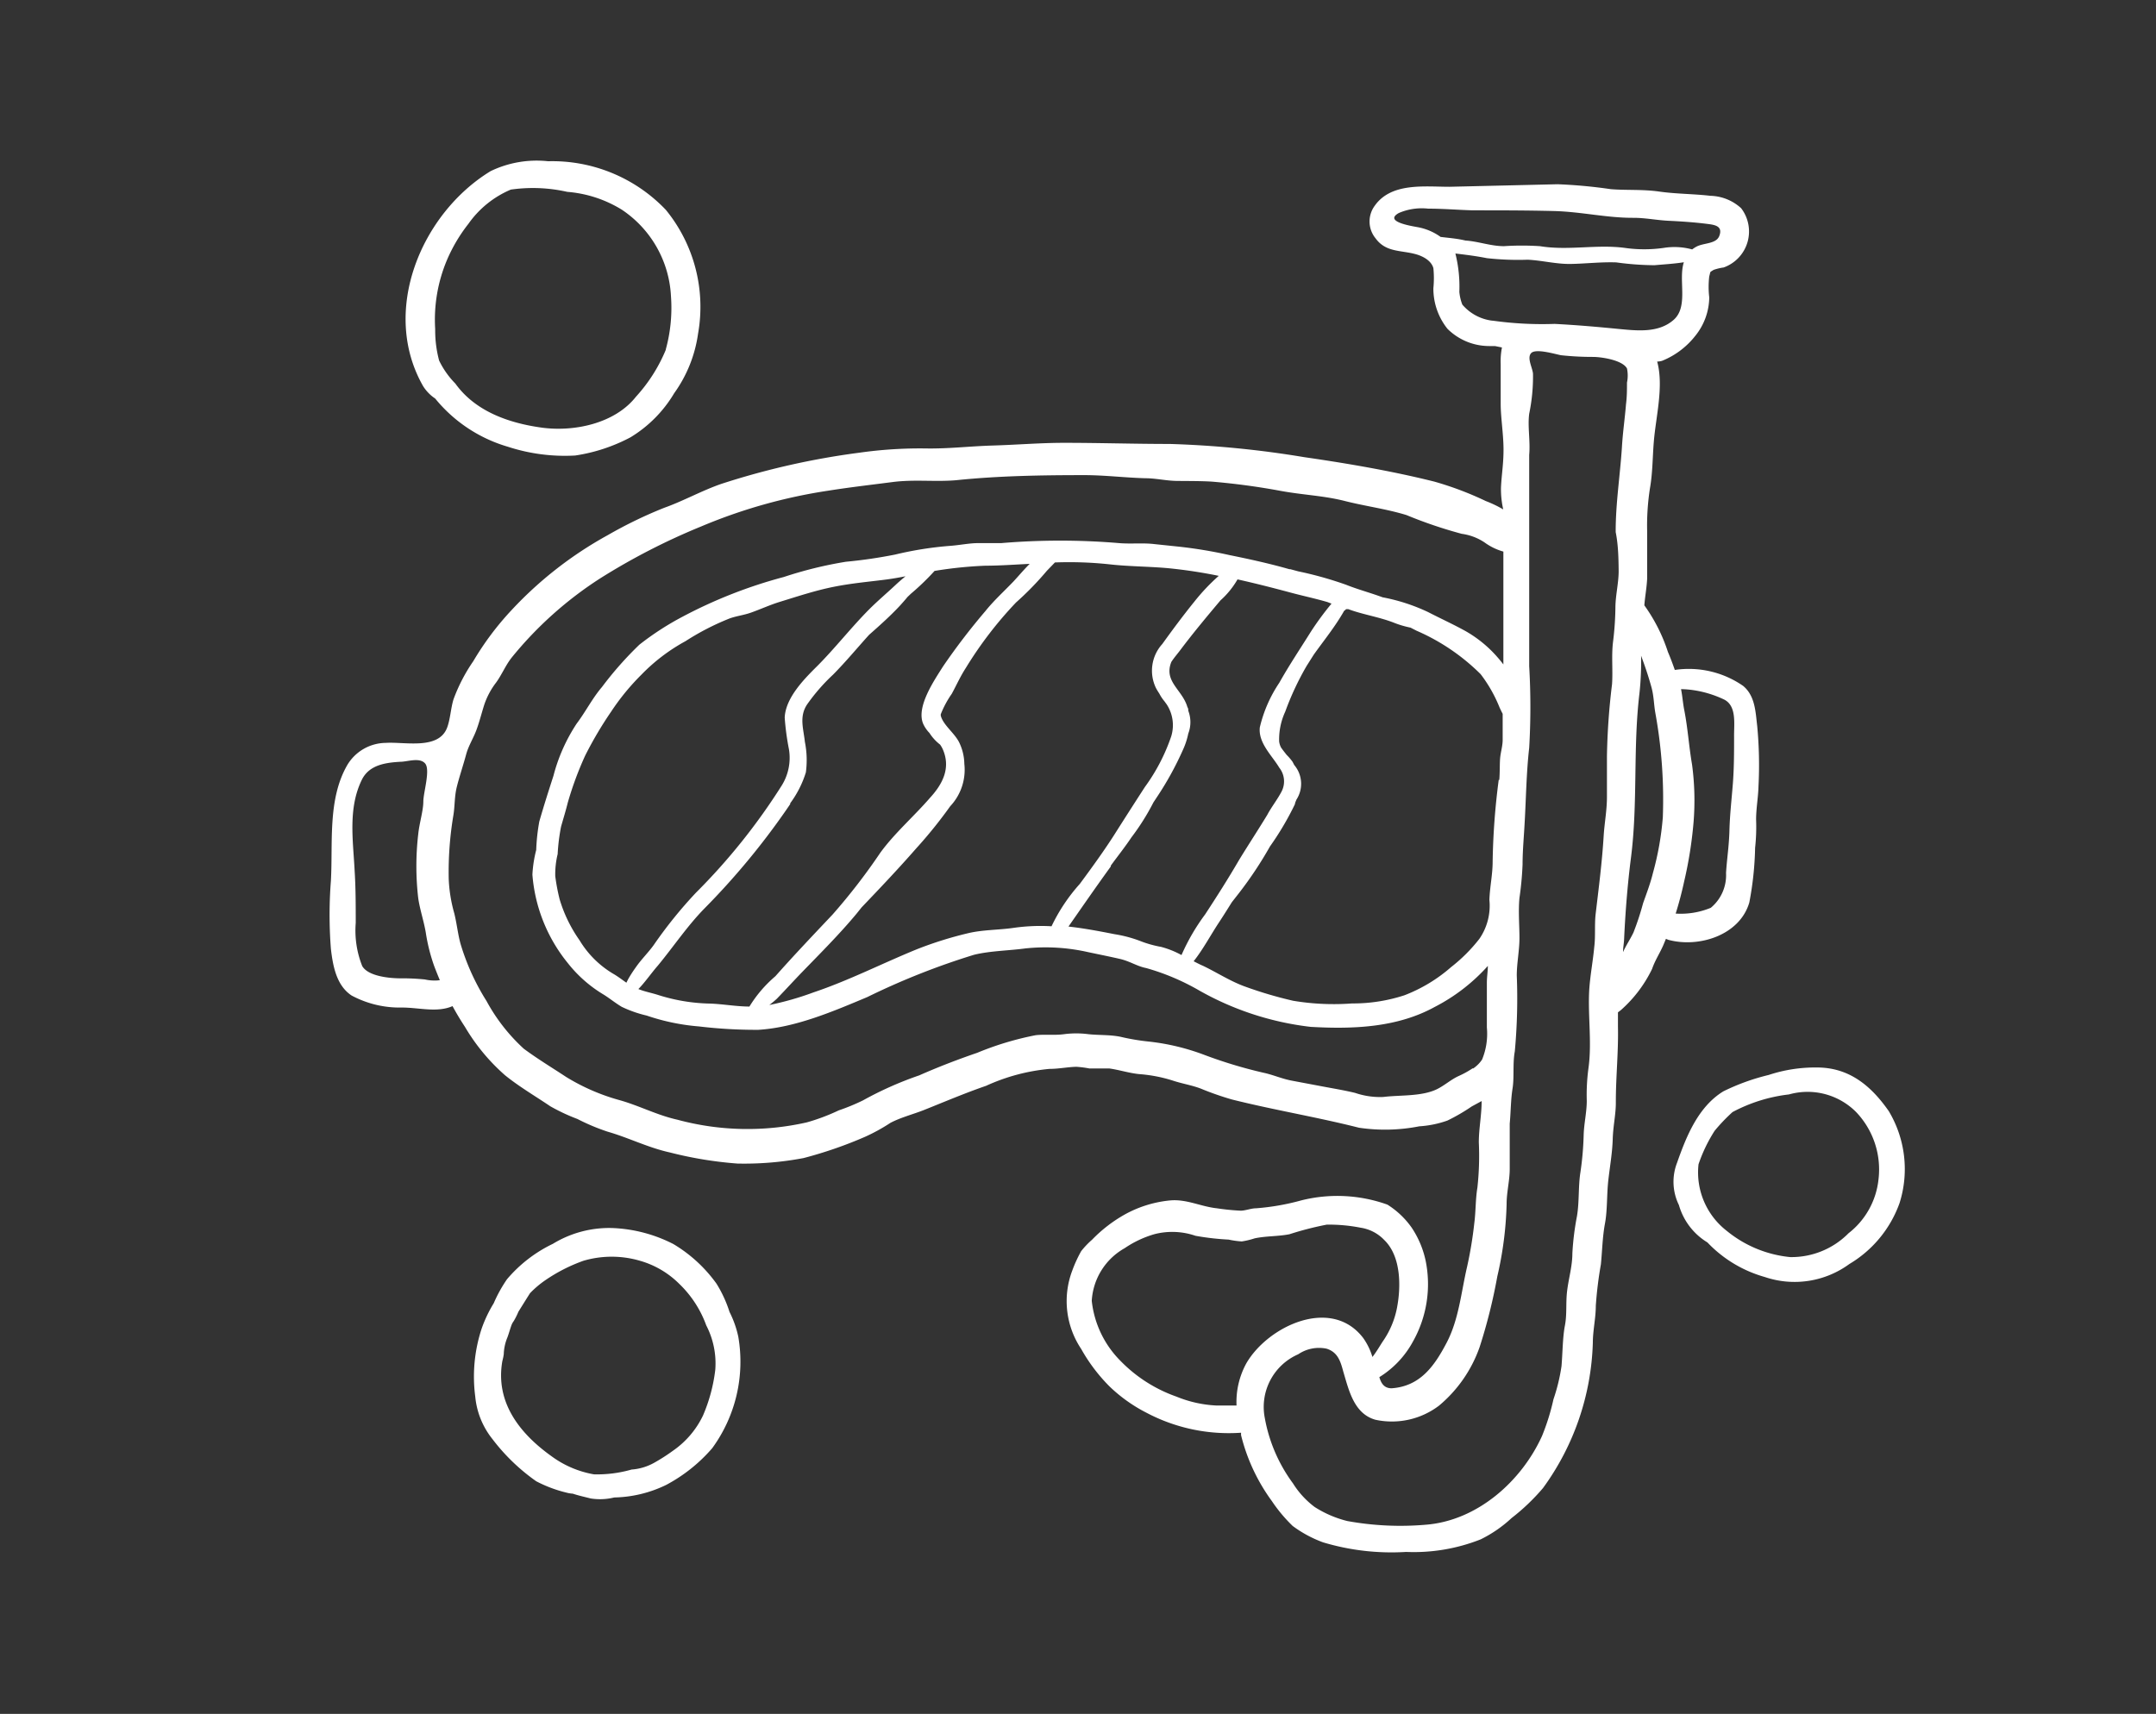 <svg id="Слой_1" data-name="Слой 1" xmlns="http://www.w3.org/2000/svg" viewBox="0 0 152.79 121.49"><rect x="0" y="0" width="152.79" height="121.49" fill="#333333" stroke="none"/><defs><style>.cls-1{fill:#fff;}</style></defs><title>ик-065</title><path class="cls-1" d="M124.53,51.48c-.12-1-.14-2.15-1-2.86a6.75,6.75,0,0,0-4.84-1.13c-.15-.43-.31-.86-.49-1.28a12,12,0,0,0-1.67-3.3c.05-.64.17-1.26.2-1.91,0-1.1,0-2.22,0-3.32a17.16,17.16,0,0,1,.2-3.08c.19-1.09.18-2.17.27-3.27.14-1.77.72-3.94.24-5.7a1.49,1.49,0,0,0,.34-.05,5.69,5.69,0,0,0,2.35-1.76,4.41,4.41,0,0,0,1-2.74,6.34,6.34,0,0,1,0-1.49c.11-.38,0-.26.31-.46a3.73,3.73,0,0,1,.71-.17,2.71,2.71,0,0,0,1.24-4.2,3.34,3.34,0,0,0-2.18-.88c-1.2-.14-2.43-.13-3.62-.3s-2.28-.08-3.43-.17a35.75,35.75,0,0,0-3.77-.35l-7.67.18c-1.76,0-4.13-.32-5.3,1.35a1.88,1.88,0,0,0,.06,2.3c.72,1,1.78.84,2.82,1.12.49.13,1.13.44,1.28,1a7.21,7.21,0,0,1,0,1.42,4.56,4.56,0,0,0,1,2.88,4.2,4.2,0,0,0,2.94,1.22l.42,0,.5.1a5.09,5.09,0,0,0-.09,1.19c0,.93,0,1.87,0,2.81s.19,2.09.2,3.16-.14,1.85-.18,2.79a6.53,6.53,0,0,0,.16,1.53,8.23,8.23,0,0,0-1.23-.59,23.12,23.12,0,0,0-3.65-1.38c-3-.75-6.15-1.29-9.2-1.73a70.83,70.83,0,0,0-9.55-.94c-2.5,0-5-.08-7.5-.08-1.66,0-3.32.14-5,.19s-3.12.23-4.7.21a30.66,30.66,0,0,0-4.8.3,54.12,54.12,0,0,0-9.78,2.21c-1.39.48-2.68,1.21-4.06,1.7a31.13,31.13,0,0,0-4,1.94,27.2,27.2,0,0,0-6.79,5.29,20.68,20.68,0,0,0-2.73,3.64,12,12,0,0,0-1.4,2.7c-.2.65-.22,1.37-.45,2-.6,1.61-3,1-4.36,1.09a3.21,3.21,0,0,0-2.73,1.59c-1.39,2.43-1,5.5-1.15,8.19a31.18,31.18,0,0,0,0,4.82c.14,1.19.38,2.59,1.47,3.31a7.19,7.19,0,0,0,3.55.85c1.24,0,2.5.38,3.6-.1.27.5.57,1,.88,1.47a14.05,14.05,0,0,0,2.84,3.43c1,.81,2.13,1.47,3.21,2.2a13.47,13.47,0,0,0,1.92.9,15,15,0,0,0,2.14.9c1.5.43,2.86,1.13,4.4,1.47a27.6,27.6,0,0,0,4.8.79,22.54,22.54,0,0,0,4.69-.39,29.86,29.86,0,0,0,4.34-1.5,13,13,0,0,0,1.82-1c.73-.38,1.56-.59,2.33-.89,1.48-.59,2.93-1.21,4.44-1.73a13.79,13.79,0,0,1,4.49-1.2c.65,0,1.26-.13,1.9-.15a7.76,7.76,0,0,1,.94.12c.47,0,.94,0,1.41,0,.71.1,1.4.33,2.12.4a10.36,10.36,0,0,1,2.41.47c.64.21,1.29.31,1.93.55a21.1,21.1,0,0,0,2.23.78c3,.75,6,1.24,9,2a12.53,12.53,0,0,0,4.27-.1,7.31,7.31,0,0,0,2-.41,13.67,13.67,0,0,0,1.72-1l.7-.38c0,1-.2,1.95-.2,2.93a20.58,20.58,0,0,1-.1,3.2c-.14.84-.11,1.68-.22,2.52a28.26,28.26,0,0,1-.51,3.09c-.42,1.79-.58,3.73-1.45,5.39s-1.88,3.09-3.9,3.23c-.53,0-.74-.35-.87-.79a6.73,6.73,0,0,0,2.38-2.52,8.3,8.3,0,0,0,.91-5.69,6.72,6.72,0,0,0-1-2.39,6,6,0,0,0-1.72-1.63,10.51,10.51,0,0,0-6.1-.3,16.69,16.69,0,0,1-3.2.56c-.35,0-.77.17-1.09.17a16.15,16.15,0,0,1-1.7-.17c-1.13-.12-2.11-.65-3.27-.56a8.27,8.27,0,0,0-3.16.95,10.11,10.11,0,0,0-2.41,1.84,5.9,5.9,0,0,0-.77.81,9.31,9.31,0,0,0-.64,1.4,6.1,6.1,0,0,0,.64,5.53,12.21,12.21,0,0,0,2,2.65,10.94,10.94,0,0,0,2.62,1.87,12.48,12.48,0,0,0,6.71,1.42l0,.17a13.31,13.31,0,0,0,2.18,4.67,10.79,10.79,0,0,0,1.48,1.77,8.52,8.52,0,0,0,2.15,1.16,16.84,16.84,0,0,0,5.89.68,12.86,12.86,0,0,0,5.28-.89,9.06,9.06,0,0,0,2.19-1.51,14.74,14.74,0,0,0,2.23-2.13,18.37,18.37,0,0,0,3.53-10.3c0-.87.21-1.74.21-2.61a27.68,27.68,0,0,1,.36-2.94c.1-1,.11-1.93.29-2.9s.12-2.05.24-3.09.28-1.92.31-2.9.23-1.76.22-2.64c0-1.79.19-3.54.15-5.34q0-.49,0-1l.21-.16a9.25,9.25,0,0,0,2.21-2.92c.21-.61.53-1.08.79-1.67l.19-.46.17.07c2.17.59,5.07-.33,5.74-2.65a22.71,22.71,0,0,0,.41-3.87,13.7,13.7,0,0,0,.07-2c0-.81.15-1.57.17-2.37A29.44,29.44,0,0,0,124.53,51.48ZM31,69.5a3.14,3.14,0,0,1-.89-.07,15.55,15.55,0,0,0-1.72-.08c-.77,0-2.3-.14-2.72-.87a6.8,6.8,0,0,1-.46-3.06c0-1.24,0-2.49-.08-3.73-.11-2.17-.48-4.44.54-6.47.53-1,1.65-1.16,2.69-1.22.51,0,1.36-.33,1.76.11S30,56.18,30,56.82s-.28,1.52-.36,2.3a19.68,19.68,0,0,0,0,4.56c.12.81.39,1.59.53,2.4a12.85,12.85,0,0,0,.6,2.4q.19.5.4,1Zm71.1-52.7a4,4,0,0,0-1.65-.7c-.43-.08-2.41-.39-1.32-1a4.11,4.11,0,0,1,2.08-.31c1.06,0,2.11.09,3.17.12,1.92,0,3.84,0,5.76.05s3.73.49,5.62.48c.85,0,1.65.17,2.49.21s1.76.1,2.65.21c.55.07,1.23.12.94.87-.22.57-1.1.48-1.61.75a2.27,2.27,0,0,0-.31.2,4.78,4.78,0,0,0-2-.11,9.74,9.74,0,0,1-2.79,0c-2-.26-4,.21-6-.12a19.46,19.46,0,0,0-2.55,0c-.93,0-1.81-.34-2.73-.4C103.27,16.91,102.71,16.87,102.14,16.8Zm3.64,5.93a3.31,3.31,0,0,1-2.11-1.14,3.31,3.31,0,0,1-.21-.9,9.7,9.7,0,0,0-.28-2.72c.75.09,1.48.18,2.23.33a20,20,0,0,0,2.9.11c1,.05,2,.31,3,.3s2.18-.15,3.27-.11a20.91,20.91,0,0,0,2.71.2c.66-.06,1.39-.1,2.08-.21-.41,1.26.35,3.13-.72,4.08s-2.6.77-3.88.65c-1.52-.15-3-.28-4.56-.36A25.24,25.24,0,0,1,105.78,22.73Zm-1.38,53a6.67,6.67,0,0,1-1,.55c-.54.25-1,.67-1.53.93-1.11.53-2.6.4-3.8.55a5.46,5.46,0,0,1-2-.29c-.79-.19-1.59-.32-2.38-.47l-2.12-.4c-.69-.13-1.33-.42-2-.56a32.83,32.83,0,0,1-4.2-1.27,16,16,0,0,0-3.94-.94,15.76,15.76,0,0,1-2-.34c-.76-.15-1.49-.1-2.25-.18a6.66,6.66,0,0,0-1.74,0c-.68.09-1.36,0-2,.07a21.58,21.58,0,0,0-4.15,1.25c-1.4.48-2.75,1-4.11,1.6A24.77,24.77,0,0,0,61.16,78a14.55,14.55,0,0,1-1.72.71,14.43,14.43,0,0,1-2.26.85A19,19,0,0,1,48,79.37c-1.44-.32-2.71-1-4.11-1.39a14.62,14.62,0,0,1-3.77-1.64c-1-.66-2-1.26-3-2a12.89,12.89,0,0,1-2.64-3.38,16.31,16.31,0,0,1-1.85-4.08c-.19-.71-.26-1.44-.44-2.15a10.38,10.38,0,0,1-.39-2.43,24.28,24.28,0,0,1,.33-4.51c.11-.66.07-1.31.24-2s.46-1.55.67-2.33c.16-.59.49-1.1.71-1.68s.38-1.24.58-1.86a5.42,5.42,0,0,1,.83-1.54c.42-.58.67-1.23,1.12-1.79A26.56,26.56,0,0,1,42.53,41a46.23,46.23,0,0,1,7.18-3.69,37.46,37.46,0,0,1,9-2.53c1.52-.24,3-.41,4.55-.61s3,0,4.5-.13c3-.31,6.05-.36,9.07-.36,1.46,0,2.87.18,4.33.22.75,0,1.48.18,2.23.19s1.65,0,2.49.05c1.64.14,3.22.35,4.84.65s3.07.34,4.57.72,2.94.56,4.38,1a31.63,31.63,0,0,0,3.92,1.33,3.86,3.86,0,0,1,1.6.6,4.2,4.2,0,0,0,1.35.66q0,4,0,8c-.12-.16-.25-.32-.39-.48a8.69,8.69,0,0,0-2.3-1.89c-.87-.48-1.75-.88-2.64-1.34a13.26,13.26,0,0,0-3.23-1.05c-.86-.32-1.74-.55-2.59-.89A25.86,25.86,0,0,0,92,40.5l-.55-.15-.07,0c-1.4-.4-2.81-.71-4.24-1a32.49,32.49,0,0,0-3.6-.6l-1.72-.18c-.83-.1-1.66,0-2.5-.07a49.86,49.86,0,0,0-8.38,0c-.55,0-1.1,0-1.66,0s-1.26.14-1.9.19a24.86,24.86,0,0,0-3.94.62,34,34,0,0,1-3.49.51,28.41,28.41,0,0,0-4.4,1.08,33.74,33.74,0,0,0-7.15,2.8,20.2,20.2,0,0,0-3.09,2,24.79,24.79,0,0,0-2.65,3c-.69.81-1.15,1.74-1.79,2.59A12.33,12.33,0,0,0,39.22,55c-.35,1.08-.69,2.15-1,3.23A13.7,13.7,0,0,0,38,60.25,8.78,8.78,0,0,0,37.73,62a11.32,11.32,0,0,0,2.51,6.27,9.28,9.28,0,0,0,2.55,2.24c.43.27.83.6,1.27.86a8.57,8.57,0,0,0,1.77.62,15.25,15.25,0,0,0,3.71.77,34.1,34.1,0,0,0,4.2.24c2.64-.16,5.31-1.31,7.72-2.32a51.42,51.42,0,0,1,7.57-3c1.15-.28,2.45-.29,3.63-.45a13.67,13.67,0,0,1,4.44.26c.75.16,1.51.31,2.25.48s1.21.52,1.87.65A16.36,16.36,0,0,1,85,70.22a20.89,20.89,0,0,0,7.88,2.57c3,.17,6.13.06,8.81-1.42a13.07,13.07,0,0,0,3.75-2.9c0,.39-.07.79-.07,1.19,0,1.06,0,2.12,0,3.17a4.8,4.8,0,0,1-.34,2.28A2.34,2.34,0,0,1,104.4,75.74Zm1.85-20.45a50.19,50.19,0,0,0-.43,5.79c0,.93-.2,1.79-.23,2.72a4.14,4.14,0,0,1-.71,2.76,11.43,11.43,0,0,1-2,2,11,11,0,0,1-3.31,2,11.7,11.7,0,0,1-3.71.58,17.47,17.47,0,0,1-4.18-.19,28.83,28.83,0,0,1-3.39-1c-1.06-.38-2-1-3-1.48-.22-.09-.44-.21-.66-.32.68-.86,1.21-1.87,1.8-2.76.31-.47.61-.95.91-1.43l.54-.69A27.28,27.28,0,0,0,90,60,20.79,20.79,0,0,0,91.77,57c0-.1.07-.21.1-.31a2.06,2.06,0,0,0-.15-2.46L91.6,54a3.82,3.82,0,0,0-.42-.49c-.14-.18-.28-.35-.4-.53a1.25,1.25,0,0,1-.13-.42,4.69,4.69,0,0,1,.43-2.11,20.09,20.09,0,0,1,1.52-3.25l.5-.79c.71-1,1.53-2,2.16-3.12a.31.31,0,0,0,.13-.11l.16,0c1.07.4,2.25.56,3.33,1a7,7,0,0,0,1.08.31l.43.22a14.75,14.75,0,0,1,4.54,3.08,10,10,0,0,1,1.34,2.36c.07.15.14.3.22.45,0,.61,0,1.23,0,1.84,0,.41-.12.8-.17,1.21S106.3,54.74,106.25,55.29ZM55.91,53.11a3.71,3.71,0,0,1-.51,2.57,43.66,43.66,0,0,1-6.08,7.6,31.45,31.45,0,0,0-3,3.72c-.39.54-.87,1-1.27,1.58a9.32,9.32,0,0,0-.54.84l-.12.24c-.3-.21-.6-.44-.91-.62a6.89,6.89,0,0,1-2.41-2.39,10,10,0,0,1-1.41-2.9,14.08,14.08,0,0,1-.31-1.64,6,6,0,0,1,.17-1.57,13.61,13.61,0,0,1,.24-1.94c.16-.57.33-1.11.47-1.68a23.87,23.87,0,0,1,1.24-3.36,26.91,26.91,0,0,1,1.85-3.13,16.5,16.5,0,0,1,2.15-2.62,13,13,0,0,1,3.11-2.36,18,18,0,0,1,3.15-1.62c.49-.17,1-.23,1.48-.4.68-.24,1.33-.54,2-.75,1.27-.39,2.56-.82,3.86-1.08s2.5-.36,3.74-.52c.45-.06.91-.14,1.36-.23-.25.21-.5.42-.72.63-.62.58-1.26,1.12-1.86,1.72-1.27,1.28-2.38,2.71-3.66,4-.94.93-2.26,2.26-2.32,3.67A18.23,18.23,0,0,0,55.91,53.11Zm-9.3,15.35c1.11-1.34,2.08-2.8,3.3-4.05a52.14,52.14,0,0,0,5.81-7L56,57l0-.06a7.32,7.32,0,0,0,1.11-2.19,6.57,6.57,0,0,0-.07-2.16c-.1-.94-.41-1.77.14-2.63a13.37,13.37,0,0,1,1.86-2.14c.89-.9,1.7-1.88,2.55-2.82.76-.67,1.51-1.34,2.19-2.07.18-.2.36-.4.53-.61l.24-.23a17.47,17.47,0,0,0,1.68-1.62,29.24,29.24,0,0,1,3.61-.37c1,0,2.08-.08,3.13-.13-.4.4-.77.84-1.14,1.24-.67.7-1.4,1.36-2,2.11a46,46,0,0,0-3,3.92c-.63,1-1.91,2.86-1.41,4.06a2.32,2.32,0,0,0,.45.66v0a3.22,3.22,0,0,0,.75.82,1.93,1.93,0,0,1,.2.35c.56,1.3,0,2.43-.91,3.42-1.13,1.31-2.5,2.49-3.52,3.89A43.08,43.08,0,0,1,59,64.83c-1.36,1.44-2.74,2.89-4.05,4.37a9,9,0,0,0-1.84,2.15c-.93,0-1.87-.18-2.8-.21a12.91,12.91,0,0,1-3.7-.62c-.44-.14-.93-.23-1.37-.41C45.72,69.62,46.14,69,46.61,68.46Zm8.45,2.33c.61-.63,1.19-1.27,1.8-1.9,1.3-1.34,2.65-2.69,3.84-4.12l.36-.45c1.31-1.37,2.61-2.74,3.86-4.17a32.74,32.74,0,0,0,2.42-3,3.77,3.77,0,0,0,1-3A3.61,3.61,0,0,0,68,52.68c-.31-.69-1.16-1.27-1.33-1.95a.82.82,0,0,1,0-.1,6.93,6.93,0,0,1,.78-1.45c.33-.61.61-1.24,1-1.84A27.61,27.61,0,0,1,72,42.71a21.71,21.71,0,0,0,2.19-2.25l.57-.59A26.77,26.77,0,0,1,78.6,40c1.4.16,2.81.15,4.22.28a35.1,35.1,0,0,1,3.55.54,14.2,14.2,0,0,0-1.73,1.83c-.81,1-1.55,2-2.27,3a2.81,2.81,0,0,0-.46,3.1c.07.14.16.28.25.42a3,3,0,0,0,.36.54l.16.22A2.69,2.69,0,0,1,83,52.2a13.4,13.4,0,0,1-1.86,3.58C80.42,56.89,79.71,58,79,59.12s-1.62,2.38-2.48,3.54a12.58,12.58,0,0,0-2,3,13.51,13.51,0,0,0-2.67.11c-1.09.16-2.22.13-3.28.39A26.57,26.57,0,0,0,65,67.28c-2.46,1-4.83,2.22-7.36,3.07a21,21,0,0,1-3.12.89A6.84,6.84,0,0,0,55.06,70.79Zm23.66-9.38,0-.05c.48-.66,1-1.31,1.46-2a16.57,16.57,0,0,0,1.56-2.48l.27-.41a22.3,22.3,0,0,0,1.81-3.29A5.27,5.27,0,0,0,84.21,52a2.26,2.26,0,0,0,0-1.62c0-.08,0-.17-.06-.25-.35-1.24-1.7-1.81-1.14-3.21.2-.31.46-.6.68-.9.89-1.18,1.85-2.33,2.8-3.46a6,6,0,0,0,1.21-1.49c1.21.27,2.39.57,3.59.89.94.26,1.87.45,2.79.72l.28.11a21,21,0,0,0-1.47,2c-.75,1.2-1.54,2.38-2.23,3.61a9.59,9.59,0,0,0-1.38,3.16c-.12,1.11.87,2,1.38,2.86a1.56,1.56,0,0,1,.15,1.71c-.3.57-.71,1.08-1,1.63-.65,1.07-1.34,2.12-2,3.2-.76,1.31-1.57,2.58-2.4,3.85a14.75,14.75,0,0,0-1.68,2.89,6.39,6.39,0,0,0-1.45-.58,7.76,7.76,0,0,1-1.46-.41,9,9,0,0,0-1.84-.49c-1.11-.22-2.18-.42-3.26-.54C76.69,64.29,77.69,62.84,78.72,61.42Zm9.61,35.22a5.7,5.7,0,0,0-.7,3c-.48,0-1,0-1.45,0A8.51,8.51,0,0,1,83.37,99a10.29,10.29,0,0,1-4-2.57,7.09,7.09,0,0,1-2-4.22,4.58,4.58,0,0,1,2.33-3.73,7.38,7.38,0,0,1,2.13-1,5.07,5.07,0,0,1,2.89.12,18.33,18.33,0,0,0,2.35.27A6.1,6.1,0,0,0,88,88a5.76,5.76,0,0,0,.92-.22c.81-.17,1.65-.13,2.46-.29a22.51,22.51,0,0,1,2.64-.68,11.65,11.65,0,0,1,2.42.22,2.91,2.91,0,0,1,1.66.87c1.2,1.16,1.19,3.32.9,4.81a6.21,6.21,0,0,1-1,2.37c-.15.22-.44.73-.74,1.11a4.59,4.59,0,0,0-.65-1.34C94.35,91.88,89.86,94,88.33,96.63Zm26.38-56.16c0,.87-.22,1.7-.23,2.57a21.46,21.46,0,0,1-.17,2.47c-.12,1,0,2-.07,3a48,48,0,0,0-.36,5.09c0,1,0,1.92,0,2.88s-.17,1.82-.23,2.73c-.11,1.87-.35,3.71-.57,5.57-.09.78,0,1.56-.1,2.35-.09,1-.3,2.07-.36,3.12-.09,1.81.2,3.68-.05,5.47a14.1,14.1,0,0,0-.12,2.31c0,.82-.2,1.62-.22,2.44A21.78,21.78,0,0,1,112,83.1c-.16,1-.07,2.1-.25,3.14a19.27,19.27,0,0,0-.32,2.6c0,.91-.26,1.76-.37,2.65s0,1.65-.16,2.48-.16,1.92-.24,2.87a13.08,13.08,0,0,1-.57,2.35,16,16,0,0,1-.81,2.6c-1.46,3.22-4.59,6-8.22,6.29a21,21,0,0,1-5.58-.26,7.72,7.72,0,0,1-2.32-1,6.19,6.19,0,0,1-1.53-1.67,11.09,11.09,0,0,1-2-4.65A4.07,4.07,0,0,1,92,96a2.63,2.63,0,0,1,2-.4c.8.24,1,.9,1.19,1.61.4,1.34.76,3,2.28,3.43a5.52,5.52,0,0,0,4.51-1,9.5,9.5,0,0,0,2.88-4.16,38.41,38.41,0,0,0,1.25-5,25.18,25.18,0,0,0,.66-5.14c0-.84.22-1.64.22-2.49,0-1.07,0-2.13,0-3.2.08-.83.07-1.67.2-2.49s0-1.76.16-2.63a40.84,40.84,0,0,0,.14-5.38c0-.89.19-1.77.19-2.66s-.09-1.9,0-2.84a22.77,22.77,0,0,0,.22-2.37c0-1,.1-2,.15-3,.1-1.76.12-3.52.32-5.27a50.12,50.12,0,0,0,0-5.79q0-3.06,0-6.12t0-6c0-.7,0-1.38,0-2.07,0-.05,0-.11,0-.16,0-.21,0-.41,0-.62.09-1-.12-2,0-2.92a13,13,0,0,0,.27-2.8c0-.4-.45-1.13-.14-1.49s1.66.05,2.12.14a20.7,20.7,0,0,0,2.27.12c.59,0,2.09.22,2.41.82a2.44,2.44,0,0,1,0,1c0,.51,0,1-.07,1.54-.08,1-.23,2-.29,3.06-.13,2-.45,4-.44,6C114.68,38.61,114.7,39.54,114.71,40.47Zm3.13,17.46a20.91,20.91,0,0,1-.7,3.95c-.18.74-.45,1.44-.7,2.15a19.53,19.53,0,0,1-.68,2.07c-.24.5-.52.9-.74,1.39,0-.32.07-.63.08-1,.09-1.89.24-3.79.48-5.67.5-3.88.14-7.77.6-11.64a21.1,21.1,0,0,0,.12-2.7v0l.08.22c.25.67.47,1.35.65,2s.17,1.22.28,1.84A34.21,34.21,0,0,1,117.84,57.93Zm5.05-5.74c0,1.13,0,2.27-.09,3.4s-.21,2.17-.24,3.29-.18,2-.24,3a3,3,0,0,1-1.08,2.47,5.57,5.57,0,0,1-2.49.41c.24-.76.44-1.53.6-2.27a29.13,29.13,0,0,0,.67-4.23,19.08,19.08,0,0,0-.11-4.07c-.22-1.28-.3-2.58-.55-3.85-.1-.5-.13-1-.23-1.49a6.84,6.84,0,0,1,.86.07,7.61,7.61,0,0,1,2.22.68C123.08,50.07,122.88,51.3,122.89,52.19Z"/><path class="cls-1" d="M52.32,94.75A7.2,7.2,0,0,0,51.7,93a8.92,8.92,0,0,0-.92-2,10.14,10.14,0,0,0-3.07-2.82,10.34,10.34,0,0,0-4.32-1.13,7.66,7.66,0,0,0-4.21,1.12,9.81,9.81,0,0,0-3.25,2.51,9.81,9.81,0,0,0-.94,1.7,9.28,9.28,0,0,0-.86,1.81A10.87,10.87,0,0,0,33.68,99a5.66,5.66,0,0,0,1.21,3A14,14,0,0,0,38,105a9.31,9.31,0,0,0,2.16.81,2.17,2.17,0,0,0,.43.07c.42.14.84.23,1.27.34a4.23,4.23,0,0,0,1.67-.07,8.79,8.79,0,0,0,3.68-.89,11.33,11.33,0,0,0,3.26-2.6A10.4,10.4,0,0,0,52.32,94.75ZM50.69,97.1a11.66,11.66,0,0,1-.87,3.24,6.37,6.37,0,0,1-2.12,2.49,13.16,13.16,0,0,1-1.34.86,3.83,3.83,0,0,1-1.6.48,8.84,8.84,0,0,1-2.67.34,7.13,7.13,0,0,1-3-1.28c-2.27-1.62-4-3.83-3.49-6.75A4.17,4.17,0,0,0,35.7,96a3.37,3.37,0,0,1,.26-1.2c.1-.27.17-.53.26-.79s.14-.28.22-.42a5.41,5.41,0,0,0,.3-.61q.41-.66.82-1.31a6.94,6.94,0,0,1,1.07-.91,11.71,11.71,0,0,1,2.72-1.39,7.11,7.11,0,0,1,4,0A6.44,6.44,0,0,1,48.13,91a7.73,7.73,0,0,1,1.92,2.95A5.86,5.86,0,0,1,50.69,97.1Z"/><path class="cls-1" d="M47.19,14.88a11.11,11.11,0,0,0-8.35-3.45,7.51,7.51,0,0,0-4.07.7c-4.92,3-7.83,9.93-4.78,15.25a2.93,2.93,0,0,0,.85.87A10.4,10.4,0,0,0,36,31.67a13,13,0,0,0,4.76.62A12.18,12.18,0,0,0,44.68,31a9.07,9.07,0,0,0,3.1-3.13,9.47,9.47,0,0,0,1.69-4.22A10.87,10.87,0,0,0,47.19,14.88Zm0,9.9a11.36,11.36,0,0,1-2.12,3.34c-1.5,1.91-4.4,2.51-6.7,2.19s-4.68-1.14-6.1-3.12a6.09,6.09,0,0,1-1.15-1.63,8.28,8.28,0,0,1-.28-2.11v-.13a10.88,10.88,0,0,1,.84-4.9,11.32,11.32,0,0,1,1.52-2.56,7,7,0,0,1,3-2.42,11,11,0,0,1,4,.16,8.65,8.65,0,0,1,3.86,1.26A7.84,7.84,0,0,1,47.55,21,11.14,11.14,0,0,1,47.18,24.78Z"/><path class="cls-1" d="M133.85,78.76c-1.25-1.79-2.79-3.08-5.06-3.09a10.51,10.51,0,0,0-3.45.53,15.4,15.4,0,0,0-3.21,1.16c-1.78,1.09-2.62,3.18-3.28,5.06a3.73,3.73,0,0,0,.13,3A4.56,4.56,0,0,0,121,88.07l0,0a8.94,8.94,0,0,0,4.06,2.45,6.57,6.57,0,0,0,6-.92,8.25,8.25,0,0,0,3.56-4.33A8,8,0,0,0,133.85,78.76Zm-.73,4.88A5.57,5.57,0,0,1,131,87.42a5.68,5.68,0,0,1-4.13,1.69,8.36,8.36,0,0,1-4.5-1.86,5.24,5.24,0,0,1-2-4.72,10.8,10.8,0,0,1,1.14-2.37,12.55,12.55,0,0,1,1.27-1.33,11.21,11.21,0,0,1,4-1.25,4.85,4.85,0,0,1,4.76,1.25A5.9,5.9,0,0,1,133.12,83.64Z"/></svg>
